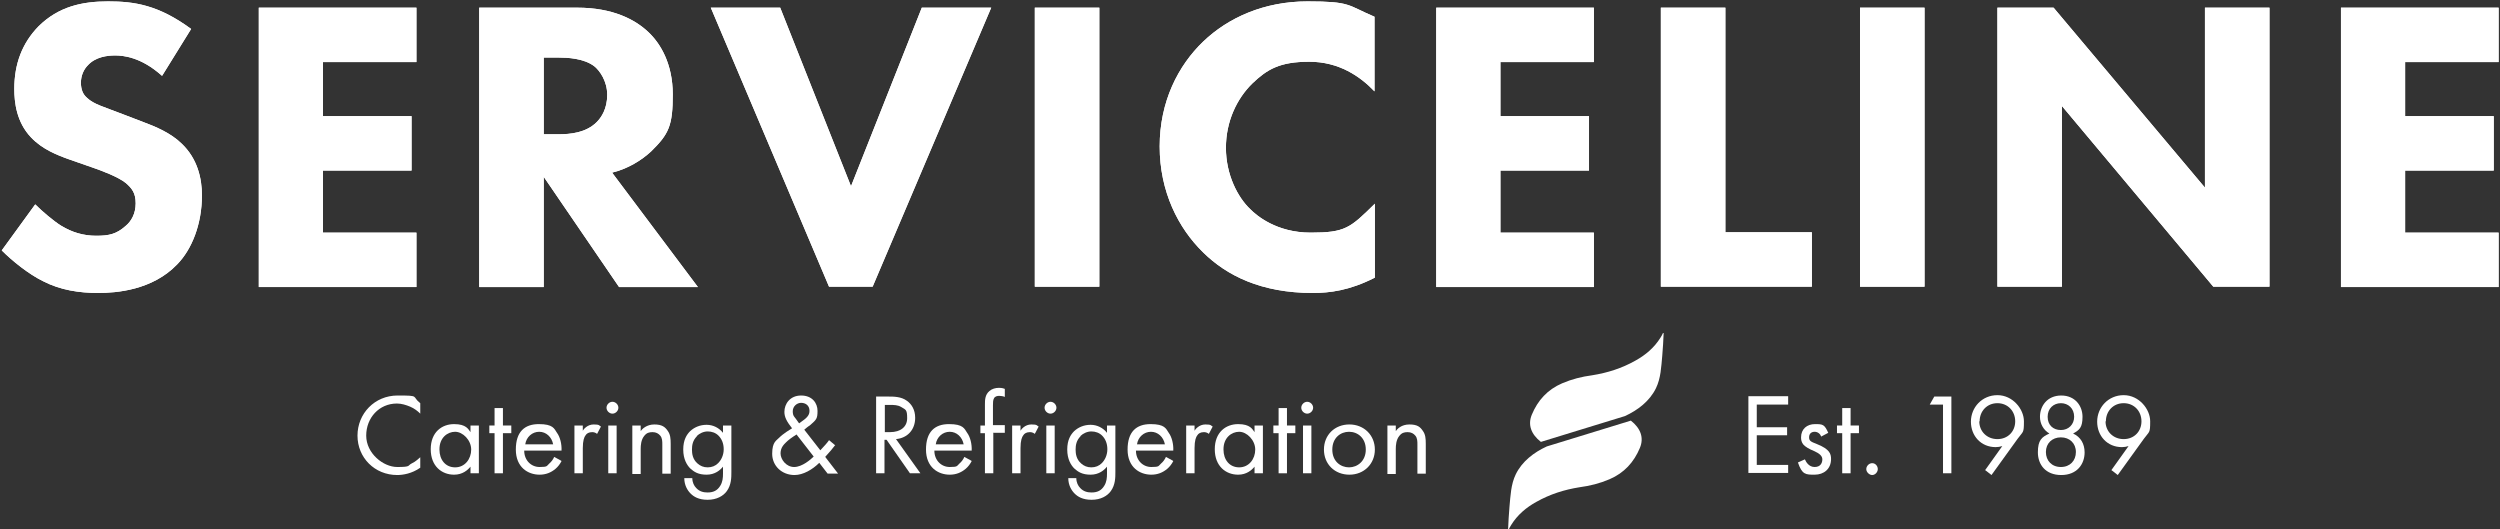 <?xml version="1.0" encoding="UTF-8"?>
<svg xmlns="http://www.w3.org/2000/svg" version="1.1" viewBox="0 0 716.8 151.7">
  <rect x="0" y="0" width="716.8" height="151.7" fill="#333333" stroke="none"/>
  <defs>
    <style>
      .cls-1 {
        isolation: isolate;
      }

      .cls-2 {
        fill: #fff;
      }
    </style>
  </defs>
  <g>
    <g id="Layer_1">
      <g class="cls-1">
        <g class="cls-1">
          <path class="cls-2" d="M46.4,21.7c-6-5.4-11.2-5.8-13.4-5.8s-5.6.4-7.8,2.8c-1.2,1.2-2,3-2,5s.6,3.4,1.8,4.4c1.9,1.8,4.7,2.5,10.1,4.6l6,2.3c3.5,1.3,7.8,3.1,10.9,6.1,4.7,4.4,5.9,10.2,5.9,14.9,0,8.3-2.9,15.5-7.1,19.8-7.1,7.4-17.4,8.2-22.7,8.2s-10.8-.8-15.8-3.4c-4.1-2-8.8-5.8-11.8-8.8l9.6-13.2c2,2,5.3,4.8,7.4,6.1,3.1,1.9,6.4,2.9,10.1,2.9s5.8-.5,8.4-2.8c1.6-1.3,2.9-3.5,2.9-6.5s-1.1-4.3-2.8-5.8c-2.2-1.8-7.1-3.6-9.4-4.4l-6.6-2.3c-3.7-1.3-8-3-11.2-6.4-4.2-4.4-4.8-10.1-4.8-13.9,0-7.1,2.2-13.1,7-18C16.8,1.9,23.5.4,31,.4s14.4,1,23.8,7.9l-8.3,13.4Z"></path>
          <path class="cls-2" d="M119.4,17.8h-26.8v15.5h25.4v15.6h-25.4v17.8h26.8v15.6h-45.2V2.2h45.2v15.6Z"></path>
          <path class="cls-2" d="M165.5,2.2c10.2,0,16.6,3.4,20.4,7,3.4,3.2,7,9,7,17.9s-1.1,11.3-6.2,16.3c-2.8,2.6-6.7,5-11.2,6.1l24.6,32.8h-22.6l-21.6-31.6v31.6h-18.5V2.2h28.1ZM155.9,38.5h4.2c3.4,0,7.9-.4,11-3.5,1.3-1.3,3-3.8,3-7.8s-2.2-7-3.7-8.2c-3-2.3-7.8-2.5-10.2-2.5h-4.3v22Z"></path>
          <path class="cls-2" d="M223.7,2.2l20.3,51.2,20.3-51.2h19.9l-34,80h-12.5L203.8,2.2h19.9Z"></path>
          <path class="cls-2" d="M315.2,2.2v80h-18.5V2.2h18.5Z"></path>
          <path class="cls-2" d="M394,79.7c-7.1,3.6-12.8,4.3-17.6,4.3-14.8,0-24.7-5-31.4-11.6-7.2-7-12.5-17.5-12.5-30.4s5.3-23.2,12.5-30.1c7.1-6.8,17.4-11.5,29.9-11.5s11.4,1.1,19.2,4.4v21.4c-4.1-4.3-10.2-8.5-18.7-8.5s-12.1,2.2-16.3,6.2c-4.4,4.3-7.6,10.8-7.6,18.5s3.4,14.2,7,17.6c1.7,1.7,7.4,6.7,17.3,6.7s11.3-1.3,18.4-8.3v21.2Z"></path>
          <path class="cls-2" d="M457,17.8h-26.8v15.5h25.4v15.6h-25.4v17.8h26.8v15.6h-45.2V2.2h45.2v15.6Z"></path>
        </g>
        <g class="cls-1">
          <path class="cls-2" d="M46.4,21.7c-6-5.4-11.2-5.8-13.4-5.8s-5.6.4-7.8,2.8c-1.2,1.2-2,3-2,5s.6,3.4,1.8,4.4c1.9,1.8,4.7,2.5,10.1,4.6l6,2.3c3.5,1.3,7.8,3.1,10.9,6.1,4.7,4.4,5.9,10.2,5.9,14.9,0,8.3-2.9,15.5-7.1,19.8-7.1,7.4-17.4,8.2-22.7,8.2s-10.8-.8-15.8-3.4c-4.1-2-8.8-5.8-11.8-8.8l9.6-13.2c2,2,5.3,4.8,7.4,6.1,3.1,1.9,6.4,2.9,10.1,2.9s5.8-.5,8.4-2.8c1.6-1.3,2.9-3.5,2.9-6.5s-1.1-4.3-2.8-5.8c-2.2-1.8-7.1-3.6-9.4-4.4l-6.6-2.3c-3.7-1.3-8-3-11.2-6.4-4.2-4.4-4.8-10.1-4.8-13.9,0-7.1,2.2-13.1,7-18C16.8,1.9,23.5.4,31,.4s14.4,1,23.8,7.9l-8.3,13.4Z"></path>
          <path class="cls-2" d="M119.4,17.8h-26.8v15.5h25.4v15.6h-25.4v17.8h26.8v15.6h-45.2V2.2h45.2v15.6Z"></path>
          <path class="cls-2" d="M165.5,2.2c10.2,0,16.6,3.4,20.4,7,3.4,3.2,7,9,7,17.9s-1.1,11.3-6.2,16.3c-2.8,2.6-6.7,5-11.2,6.1l24.6,32.8h-22.6l-21.6-31.6v31.6h-18.5V2.2h28.1ZM155.9,38.5h4.2c3.4,0,7.9-.4,11-3.5,1.3-1.3,3-3.8,3-7.8s-2.2-7-3.7-8.2c-3-2.3-7.8-2.5-10.2-2.5h-4.3v22Z"></path>
          <path class="cls-2" d="M223.7,2.2l20.3,51.2,20.3-51.2h19.9l-34,80h-12.5L203.8,2.2h19.9Z"></path>
          <path class="cls-2" d="M315.2,2.2v80h-18.5V2.2h18.5Z"></path>
          <path class="cls-2" d="M394,79.7c-7.1,3.6-12.8,4.3-17.6,4.3-14.8,0-24.7-5-31.4-11.6-7.2-7-12.5-17.5-12.5-30.4s5.3-23.2,12.5-30.1c7.1-6.8,17.4-11.5,29.9-11.5s11.4,1.1,19.2,4.4v21.4c-4.1-4.3-10.2-8.5-18.7-8.5s-12.1,2.2-16.3,6.2c-4.4,4.3-7.6,10.8-7.6,18.5s3.4,14.2,7,17.6c1.7,1.7,7.4,6.7,17.3,6.7s11.3-1.3,18.4-8.3v21.2Z"></path>
          <path class="cls-2" d="M457,17.8h-26.8v15.5h25.4v15.6h-25.4v17.8h26.8v15.6h-45.2V2.2h45.2v15.6Z"></path>
        </g>
        <g class="cls-1">
          <path class="cls-2" d="M494.7,2.2v64.4h24.8v15.6h-43.3V2.2h18.5Z"></path>
          <path class="cls-2" d="M551.8,2.2v80h-18.5V2.2h18.5Z"></path>
          <path class="cls-2" d="M572.7,82.2V2.2h16.1l43.4,51.6V2.2h18.5v80h-16.1l-43.4-51.8v51.8h-18.5Z"></path>
          <path class="cls-2" d="M716.4,17.8h-26.8v15.5h25.4v15.6h-25.4v17.8h26.8v15.6h-45.2V2.2h45.2v15.6Z"></path>
        </g>
        <g class="cls-1">
          <path class="cls-2" d="M494.7,2.2v64.4h24.8v15.6h-43.3V2.2h18.5Z"></path>
          <path class="cls-2" d="M551.8,2.2v80h-18.5V2.2h18.5Z"></path>
          <path class="cls-2" d="M572.7,82.2V2.2h16.1l43.4,51.6V2.2h18.5v80h-16.1l-43.4-51.8v51.8h-18.5Z"></path>
          <path class="cls-2" d="M716.4,17.8h-26.8v15.5h25.4v15.6h-25.4v17.8h26.8v15.6h-45.2V2.2h45.2v15.6Z"></path>
        </g>
      </g>
      <g>
        <g class="cls-1">
          <path class="cls-2" d="M120.5,118.6c-.7-.7-1.7-1.5-2.9-2-1.2-.5-2.5-.9-3.8-.9-5.1,0-8.8,4.1-8.8,9.2s4.9,9,8.9,9,2.9-.4,4.1-1c1.3-.6,2.1-1.5,2.5-1.8v3c-2.4,1.7-5,2.1-6.6,2.1-6.5,0-11.4-5-11.4-11.3s4.9-11.5,11.5-11.5,3.9.2,6.5,2.2v3Z"></path>
          <path class="cls-2" d="M134.9,122h2.4v13.7h-2.4v-1.9c-.8,1-2.3,2.3-4.7,2.3-3.5,0-6.7-2.4-6.7-7.3s3.2-7.2,6.7-7.2,4.1,1.5,4.7,2.3v-1.9ZM126,128.9c0,2.9,1.7,5.1,4.5,5.1s4.6-2.4,4.6-5.1-2.4-5.1-4.6-5.1-4.5,1.7-4.5,5Z"></path>
          <path class="cls-2" d="M144.2,124.2v11.5h-2.4v-11.5h-1.5v-2.2h1.5v-5h2.4v5h2.4v2.2h-2.4Z"></path>
          <path class="cls-2" d="M161,132.2c-.4.8-1,1.6-1.7,2.2-1.3,1.1-2.8,1.7-4.6,1.7-3.3,0-6.8-2.1-6.8-7.2s2.5-7.3,6.6-7.3,4.4,1.3,5.2,2.5c.9,1.2,1.4,3.3,1.3,5.1h-10.7c0,2.8,2,4.7,4.4,4.7s2-.3,2.8-1c.6-.5,1.1-1.2,1.4-1.9l2,1.1ZM158.6,127.4c-.4-2.1-2-3.6-4-3.6s-3.7,1.5-4,3.6h8.1Z"></path>
          <path class="cls-2" d="M164.7,122h2.4v1.5c.2-.4,1.3-1.8,3.1-1.8s1.5.3,2.1.6l-1.1,2.1c-.5-.4-1-.5-1.4-.5-1,0-1.6.4-1.9.9-.4.5-.8,1.5-.8,3.7v7.2h-2.4v-13.7Z"></path>
          <path class="cls-2" d="M175.6,115.2c.9,0,1.7.8,1.7,1.7s-.8,1.7-1.7,1.7-1.7-.8-1.7-1.7.8-1.7,1.7-1.7ZM176.8,122v13.7h-2.4v-13.7h2.4Z"></path>
          <path class="cls-2" d="M181.3,122h2.4v1.6c.4-.6,1.7-1.9,3.9-1.9s3.1.7,3.9,1.9c.7,1,.8,2.1.8,3.7v8.5h-2.4v-8.4c0-.8,0-1.8-.6-2.5-.5-.6-1.2-1-2.2-1s-1.7.2-2.4,1.1c-.9,1.1-1,2.7-1,3.7v7.2h-2.4v-13.7Z"></path>
          <path class="cls-2" d="M207.3,122h2.4v13.4c0,1.5,0,3.6-1.3,5.4-1,1.4-2.9,2.5-5.5,2.5s-4-.9-4.9-1.8c-.9-.9-1.8-2.4-1.8-4.4h2.3c0,1.2.5,2.2,1.1,2.8,1,1.1,2.2,1.3,3.3,1.3,1.7,0,2.8-.6,3.6-1.9.7-1.1.8-2.3.8-3.5v-2c-.8,1-2.3,2.3-4.7,2.3s-3.6-.8-4.7-1.8c-.9-.9-2-2.6-2-5.4s1-4.3,2-5.3c1.2-1.1,2.8-1.8,4.7-1.8s3.6.9,4.7,2.3v-1.9ZM199.8,125.1c-1.2,1.2-1.4,2.6-1.4,3.8s.2,2.8,1.6,4c.8.7,1.7,1.1,2.9,1.1s2.2-.4,3-1.2c.9-.9,1.6-2.3,1.6-4s-.6-3-1.5-3.9c-.8-.8-1.9-1.2-3.1-1.2s-2.4.6-3.1,1.3Z"></path>
          <path class="cls-2" d="M239.4,127.7c-.6.8-1.5,1.9-2.8,3.3l3.7,4.8h-3l-2.4-3.1c-1.9,1.9-4.6,3.5-7.1,3.5-3.6,0-6.4-2.6-6.4-6.1s1.3-3.8,2-4.6c1.2-1.2,3.2-2.4,3.7-2.7-1.5-1.9-2.2-3.2-2.2-4.7,0-2.3,1.6-4.7,4.8-4.7s4.7,2.2,4.7,4.4-.3,2.5-2,4c-.6.5-.4.2-1.8,1.4l4.6,5.9c1.2-1.3,1.9-2,2.5-2.9l1.8,1.5ZM228.5,124.5c-1.6,1-2.5,1.7-3.1,2.3-.6.6-1.6,1.5-1.6,3.2s1.6,3.9,3.9,3.9,4.8-2.2,5.6-3l-4.9-6.3ZM229.1,121.4l1.5-1.1c1.3-1,1.5-1.8,1.5-2.5,0-1.6-1.2-2.3-2.4-2.3s-2.4,1-2.4,2.4.5,1.6.9,2.2l1,1.4Z"></path>
          <path class="cls-2" d="M254.7,113.7c1.5,0,3.7,0,5.3,1.2,1.3.9,2.4,2.5,2.4,4.9,0,3.4-2.2,5.8-5.5,6.1l7,9.8h-3l-6.7-9.6h-.6v9.6h-2.4v-22h3.5ZM253.6,123.9h1.6c3,0,4.9-1.5,4.9-4s-.4-2.4-1.7-3.2c-1-.6-2.1-.6-3.2-.6h-1.5v7.9Z"></path>
          <path class="cls-2" d="M278.6,132.2c-.4.8-1,1.6-1.7,2.2-1.3,1.1-2.8,1.7-4.6,1.7-3.3,0-6.8-2.1-6.8-7.2s2.5-7.3,6.6-7.3,4.4,1.3,5.2,2.5c.9,1.2,1.4,3.3,1.3,5.1h-10.7c0,2.8,2,4.7,4.4,4.7s2-.3,2.8-1c.6-.5,1.1-1.2,1.4-1.9l2,1.1ZM276.3,127.4c-.4-2.1-2-3.6-4-3.6s-3.7,1.5-4,3.6h8.1Z"></path>
          <path class="cls-2" d="M284.8,124.2v11.5h-2.4v-11.5h-1.3v-2.2h1.3v-6c0-1.3,0-2.8,1.3-3.9.7-.6,1.7-.9,2.7-.9s1.4.2,1.7.3v2.3c-.5-.2-1.1-.3-1.6-.3s-1.2.1-1.5.7c-.3.5-.3,1.3-.3,2v5.7h3.4v2.2h-3.4Z"></path>
          <path class="cls-2" d="M290.2,122h2.4v1.5c.2-.4,1.3-1.8,3.1-1.8s1.5.3,2.1.6l-1.1,2.1c-.5-.4-1-.5-1.4-.5-1,0-1.6.4-1.9.9-.4.5-.8,1.5-.8,3.7v7.2h-2.4v-13.7Z"></path>
          <path class="cls-2" d="M301.2,115.2c.9,0,1.7.8,1.7,1.7s-.8,1.7-1.7,1.7-1.7-.8-1.7-1.7.8-1.7,1.7-1.7ZM302.4,122v13.7h-2.4v-13.7h2.4Z"></path>
          <path class="cls-2" d="M317.4,122h2.4v13.4c0,1.5,0,3.6-1.3,5.4-1,1.4-2.9,2.5-5.5,2.5s-4-.9-4.9-1.8c-.9-.9-1.8-2.4-1.8-4.4h2.3c0,1.2.5,2.2,1.1,2.8,1,1.1,2.2,1.3,3.3,1.3,1.7,0,2.8-.6,3.6-1.9.7-1.1.8-2.3.8-3.5v-2c-.8,1-2.3,2.3-4.7,2.3s-3.6-.8-4.7-1.8c-.9-.9-2-2.6-2-5.4s1-4.3,2-5.3c1.2-1.1,2.8-1.8,4.7-1.8s3.6.9,4.7,2.3v-1.9ZM309.8,125.1c-1.2,1.2-1.4,2.6-1.4,3.8s.2,2.8,1.6,4c.8.7,1.7,1.1,2.9,1.1s2.2-.4,3-1.2c.9-.9,1.6-2.3,1.6-4s-.6-3-1.5-3.9c-.8-.8-1.9-1.2-3.1-1.2s-2.4.6-3.1,1.3Z"></path>
          <path class="cls-2" d="M336.4,132.2c-.4.8-1,1.6-1.7,2.2-1.3,1.1-2.8,1.7-4.6,1.7-3.3,0-6.8-2.1-6.8-7.2s2.5-7.3,6.6-7.3,4.4,1.3,5.2,2.5c.9,1.2,1.4,3.3,1.3,5.1h-10.7c0,2.8,2,4.7,4.4,4.7s2-.3,2.8-1c.6-.5,1.1-1.2,1.4-1.9l2,1.1ZM334,127.4c-.4-2.1-2-3.6-4-3.6s-3.7,1.5-4,3.6h8.1Z"></path>
          <path class="cls-2" d="M340.1,122h2.4v1.5c.2-.4,1.3-1.8,3.1-1.8s1.5.3,2.1.6l-1.1,2.1c-.5-.4-1-.5-1.4-.5-1,0-1.6.4-1.9.9-.4.5-.8,1.5-.8,3.7v7.2h-2.4v-13.7Z"></path>
          <path class="cls-2" d="M359.7,122h2.4v13.7h-2.4v-1.9c-.8,1-2.3,2.3-4.7,2.3-3.5,0-6.7-2.4-6.7-7.3s3.2-7.2,6.7-7.2,4.1,1.5,4.7,2.3v-1.9ZM350.8,128.9c0,2.9,1.7,5.1,4.5,5.1s4.6-2.4,4.6-5.1-2.4-5.1-4.6-5.1-4.5,1.7-4.5,5Z"></path>
          <path class="cls-2" d="M369,124.2v11.5h-2.4v-11.5h-1.5v-2.2h1.5v-5h2.4v5h2.4v2.2h-2.4Z"></path>
          <path class="cls-2" d="M374.8,115.2c.9,0,1.7.8,1.7,1.7s-.8,1.7-1.7,1.7-1.7-.8-1.7-1.7.8-1.7,1.7-1.7ZM376,122v13.7h-2.4v-13.7h2.4Z"></path>
          <path class="cls-2" d="M379.6,128.9c0-4.2,3.1-7.2,7.3-7.2s7.3,3.1,7.3,7.2-3.1,7.2-7.3,7.2-7.3-3-7.3-7.2ZM382,128.9c0,3.4,2.4,5.1,4.8,5.1s4.8-1.8,4.8-5.1-2.3-5.1-4.8-5.1-4.8,1.8-4.8,5.1Z"></path>
          <path class="cls-2" d="M397.8,122h2.4v1.6c.4-.6,1.6-1.9,3.9-1.9s3.1.7,3.9,1.9c.7,1,.8,2.1.8,3.7v8.5h-2.4v-8.4c0-.8,0-1.8-.6-2.5-.5-.6-1.2-1-2.2-1s-1.7.2-2.4,1.1c-.9,1.1-1,2.7-1,3.7v7.2h-2.4v-13.7Z"></path>
        </g>
        <g class="cls-1">
          <path class="cls-2" d="M512.7,116h-9v6.5h8.7v2.3h-8.7v8.5h9v2.3h-11.4v-22h11.4v2.3Z"></path>
          <path class="cls-2" d="M522.2,125.2c-.3-.8-1-1.4-1.9-1.4s-1.6.5-1.6,1.6.7,1.3,2.2,1.9c2,.8,2.9,1.5,3.4,2.1.6.7.7,1.5.7,2.2,0,2.9-2.1,4.5-4.7,4.5s-3.6,0-4.8-3.5l2-.9c.3.7,1.1,2.2,2.8,2.2s2.2-1.2,2.2-2.2-.9-1.7-2.2-2.3c-1.7-.7-2.7-1.3-3.3-2-.5-.7-.6-1.3-.6-2,0-2.4,1.7-3.8,4-3.8s2.7.1,3.8,2.5l-1.9,1Z"></path>
          <path class="cls-2" d="M530.6,124.2v11.5h-2.4v-11.5h-1.5v-2.2h1.5v-5h2.4v5h2.4v2.2h-2.4Z"></path>
          <path class="cls-2" d="M536.8,132.8c.9,0,1.6.8,1.6,1.7s-.8,1.7-1.6,1.7-1.7-.8-1.7-1.7.8-1.7,1.7-1.7Z"></path>
          <path class="cls-2" d="M557,116h-3.7l1.3-2.3h4.9v22h-2.4v-19.7Z"></path>
          <path class="cls-2" d="M569.1,134.9l5-7c-.6.2-1.3.3-1.9.3-4.2,0-7.1-3.2-7.1-7.3s3.2-7.6,7.6-7.6,7.6,4,7.6,7.5-.2,2.8-1.8,5l-7.5,10.4-1.8-1.4ZM567.5,120.8c0,2.9,2.2,5.1,5.2,5.1s5.1-2.2,5.1-5.1-2.1-5.2-5.1-5.2-5.1,2.3-5.1,5.2Z"></path>
          <path class="cls-2" d="M597.7,129.7c0,3.4-2.2,6.5-6.7,6.5s-6.7-3-6.7-6.5,1.1-4.4,3.3-5.4c-1.7-1-2.7-2.8-2.7-4.8,0-3.1,2.1-6.1,6.1-6.1s6.1,3,6.1,6.1-.9,3.8-2.7,4.8c2.2,1,3.3,3,3.3,5.4ZM595.2,129.6c0-2.5-1.8-4.2-4.3-4.2s-4.3,1.7-4.3,4.2,1.7,4.3,4.3,4.3,4.3-1.8,4.3-4.3ZM594.7,119.5c0-2.4-1.7-3.9-3.8-3.9s-3.8,1.5-3.8,3.9,1.6,3.8,3.8,3.8,3.8-1.6,3.8-3.8Z"></path>
          <path class="cls-2" d="M605.3,134.9l5-7c-.6.2-1.3.3-1.9.3-4.2,0-7.1-3.2-7.1-7.3s3.2-7.6,7.6-7.6,7.6,4,7.6,7.5-.2,2.8-1.8,5l-7.5,10.4-1.8-1.4ZM603.7,120.8c0,2.9,2.2,5.1,5.2,5.1s5.1-2.2,5.1-5.1-2.1-5.2-5.1-5.2-5.1,2.3-5.1,5.2Z"></path>
        </g>
        <g>
          <path class="cls-2" d="M441.8,126.7c-2.8-2.2-3.8-4.9-2.6-7.8,1.7-4.1,4.5-7.2,8.7-9,2.8-1.2,5.6-1.9,8.6-2.3,4.4-.7,8.5-2,12.4-4.2,2.9-1.6,5.4-3.7,7.2-6.6.3-.4.5-.9.7-1.3h.2c-.1,2.2-.2,4.3-.4,6.5-.3,3.2-.4,6.4-1.8,9.3-1.8,3.7-5.2,6.3-8.9,8l-24.1,7.4Z"></path>
          <path class="cls-2" d="M467.6,120.6c2.8,2.2,3.8,4.9,2.6,7.8-1.7,4.1-4.5,7.2-8.7,9-2.8,1.2-5.6,1.9-8.6,2.3-4.4.7-8.5,2-12.4,4.2-2.9,1.6-5.4,3.7-7.2,6.6-.3.4-.5.9-.7,1.3h-.2c.1-2.2.2-4.3.4-6.5.3-3.2.4-6.4,1.8-9.3,1.8-3.7,5.2-6.3,8.9-8l24.1-7.4Z"></path>
        </g>
      </g>
    </g>
  </g>
</svg>
